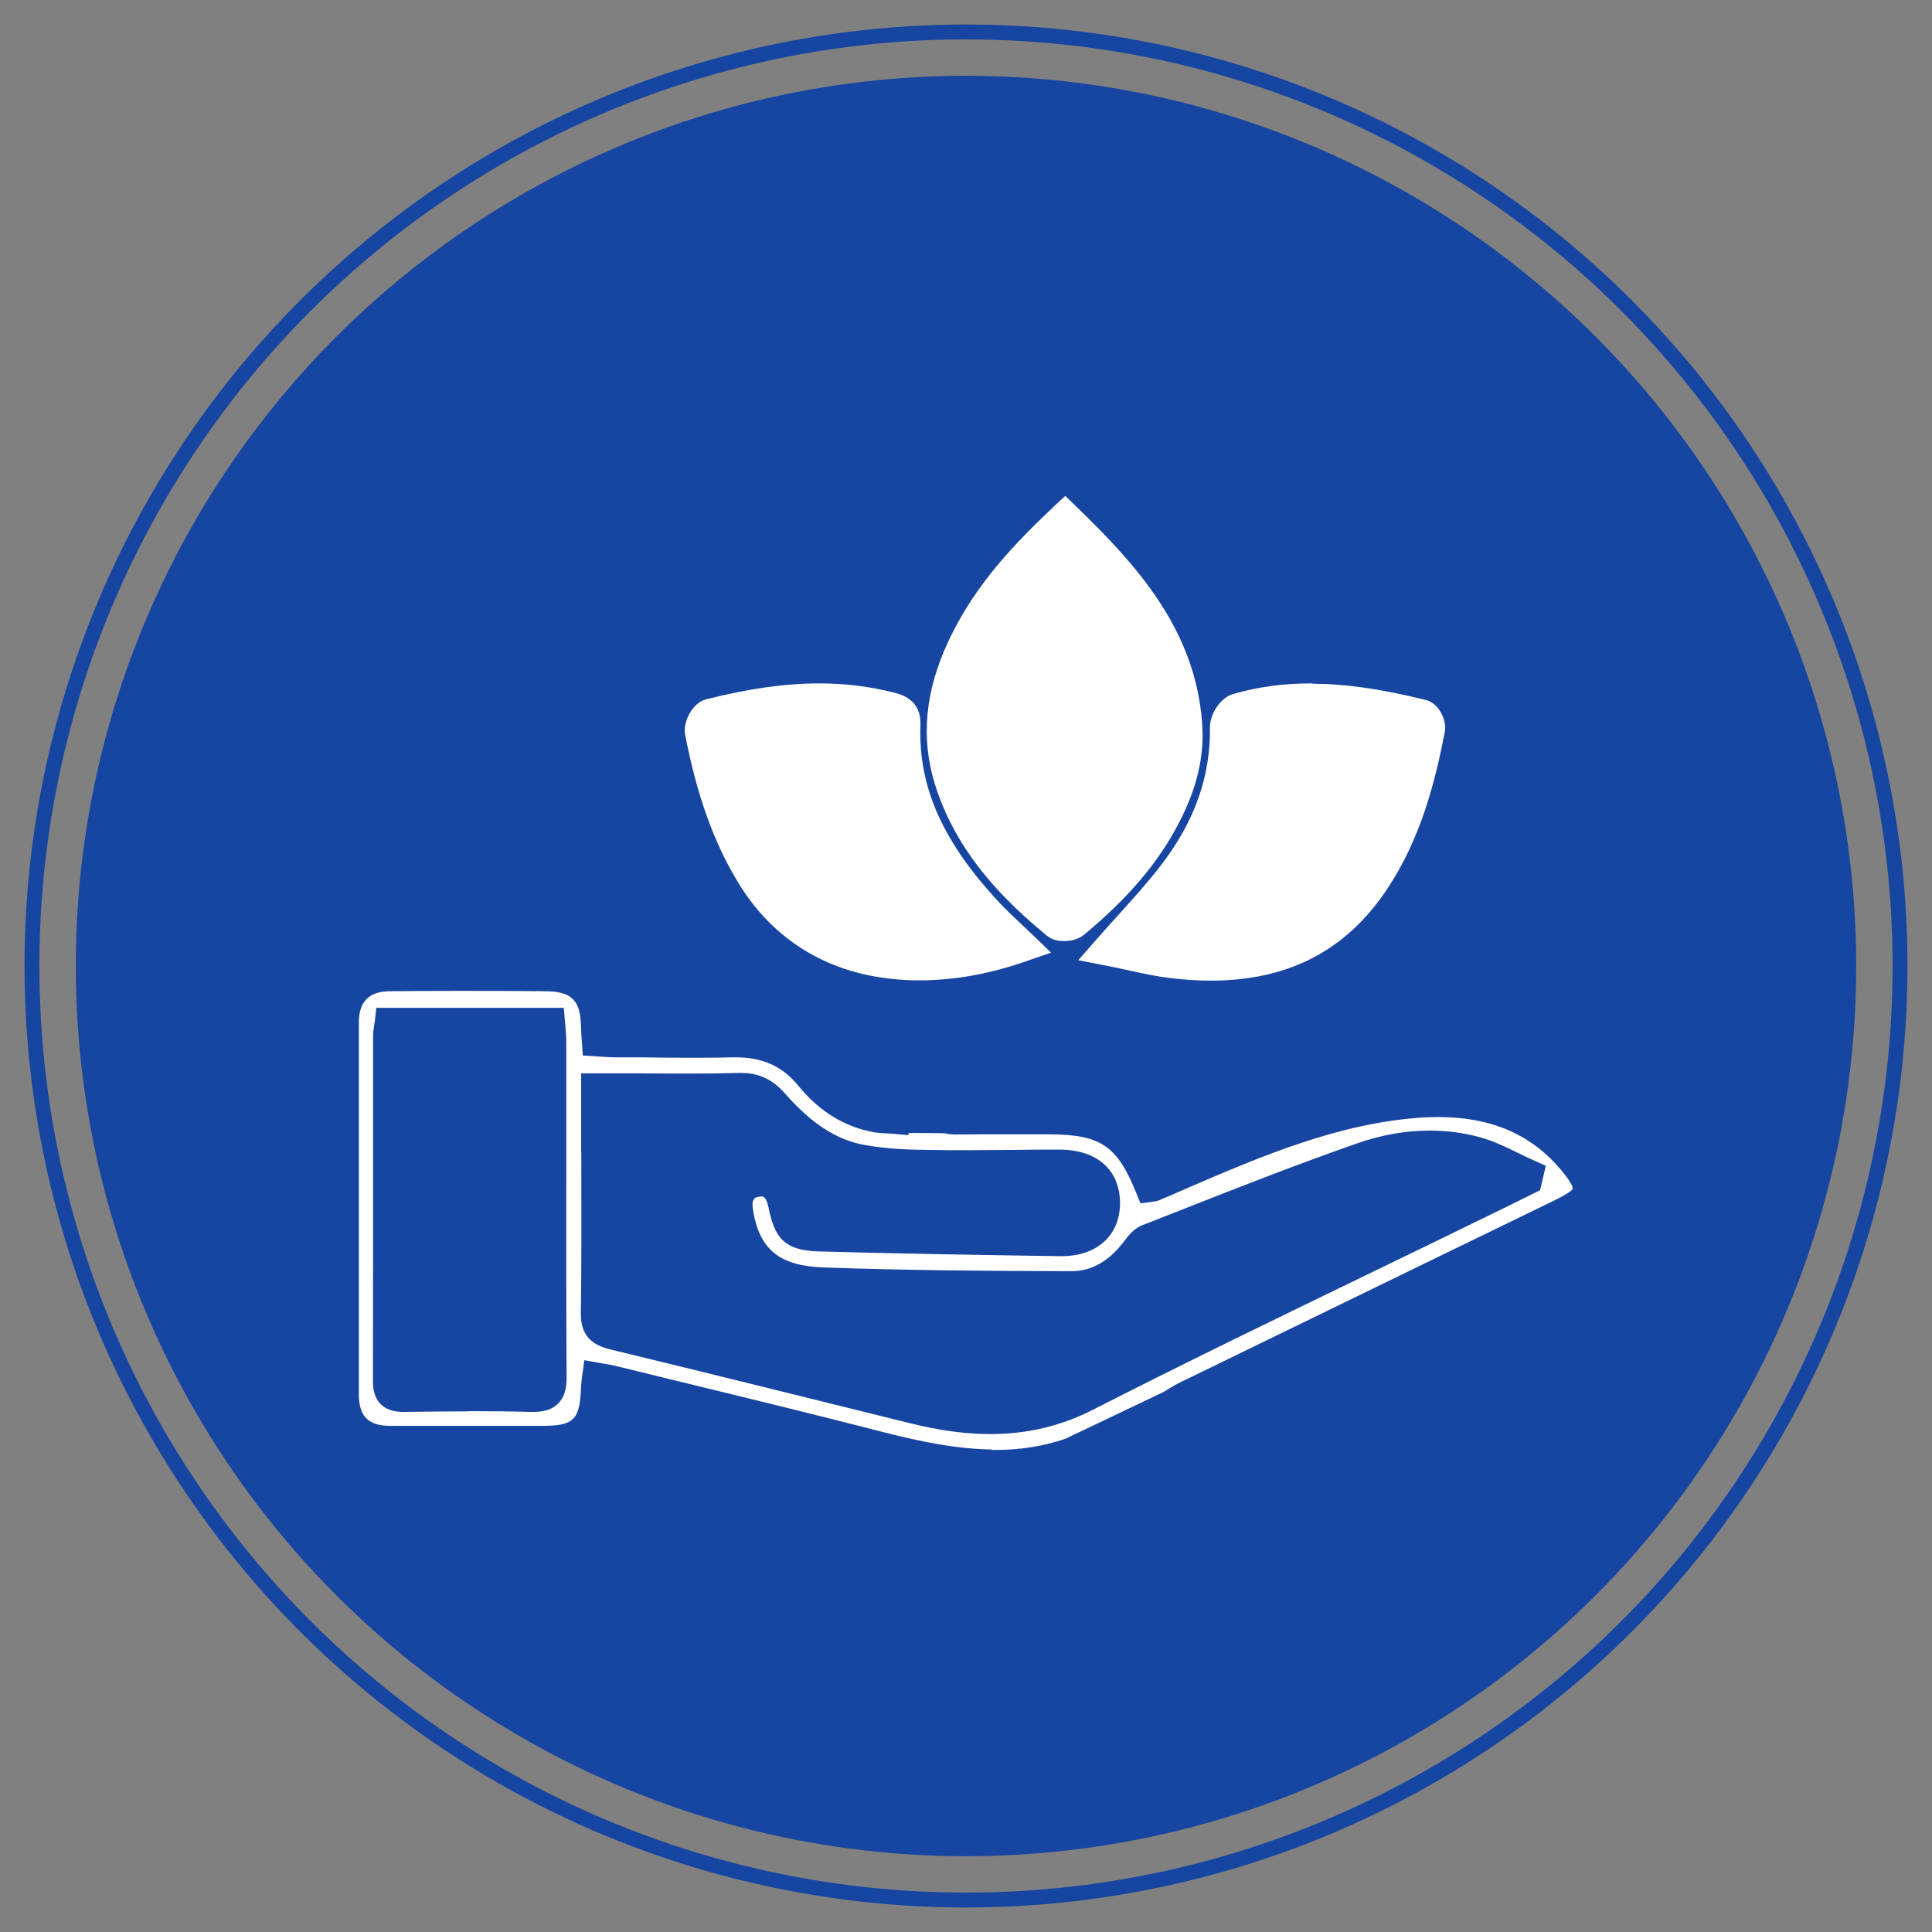 <?xml version="1.0" encoding="UTF-8"?><svg id="a" xmlns="http://www.w3.org/2000/svg" viewBox="0 0 130 130"><rect x="0" y="0" width="130" height="130" fill="#808080" stroke="none"/><defs><style>.b{fill:#fff;stroke:#fff;stroke-width:.25px;}.b,.c{stroke-miterlimit:10;}.c{fill:none;stroke:#1745a2;}.d{fill:#1745a2;stroke-width:0px;}</style></defs><circle class="c" cx="65" cy="65" r="62.85"/><circle class="d" cx="65" cy="65" r="59.9"/><path class="b" d="m66.97,97.41c-2.62,0-5.3-.61-7.36-1.13-4.34-1.12-8.76-2.2-13.04-3.24-1.67-.41-3.35-.82-5.02-1.23-.31-.08-.62-.13-.98-.19l-1.36-.24-.14,1.04c-.05.38-.08.58-.09.78-.09,2.33-.39,2.62-2.66,2.62h-6.67c-1.11,0-2.22,0-3.33,0-1.48,0-2.05-.57-2.05-2.04v-24.96c0-1.36.63-1.99,1.98-2,1.46-.01,2.92-.02,4.38-.02,1.99,0,3.99,0,5.99.02,1.78,0,2.32.54,2.35,2.3,0,.21.02.45.04.72l.09,1.3,1.24.08c.35.02.7.05,1.03.05h1.69c1.07.02,2.14.03,3.22.03,1.01,0,2.02,0,3.03-.03h.17c1.8,0,3.07.57,4.13,1.85,1.43,1.77,3.2,2.85,5.24,3.2.29.04.55.06.83.07.16,0,.32.02.49.03l1.09.1v-.16c.74,0,1.56.01,2.3.02.26.07.53.08.78.08.7,0,1.38-.01,2.06-.01h4.12c3.51.01,4.55.71,5.85,3.94l.29.72.88-.12c.16-.02.39-.04.63-.17.46-.18,1-.42,1.54-.66l.18-.08c4.99-2.15,10.15-4.36,15.68-4.75.42-.03.83-.04,1.24-.04,3.49,0,6.15,1.15,8.13,3.51.71.85.76,1.12.76,1.16h0s-.17.22-1.16.7c-7.63,3.7-15.26,7.42-22.89,11.13l-2.18,1.06c-.29.13-.58.3-.9.5l-.37.22-6.55,3.12c-1.46.5-3,.75-4.7.75h0Zm-27.98-19.18c0,3.3.02,6.72-.03,10.08-.05,1.86,1.09,2.37,2.08,2.61,6.71,1.63,13.4,3.29,20.1,4.95,2.02.51,3.82.75,5.5.75,2.52,0,4.83-.55,7.04-1.69,6.17-3.15,12.52-6.22,18.65-9.19,2.75-1.33,5.49-2.66,8.23-4l.84-.41c.64-.32,1.28-.63,1.92-.95l.42-.21.42-1.8-.76-.34c-.39-.17-.78-.36-1.17-.55-.86-.42-1.74-.85-2.7-1.1-1.07-.29-2.19-.43-3.33-.43-1.62,0-3.28.29-4.93.87-3.95,1.38-7.91,2.93-11.73,4.44l-2.68,1.05c-.63.22-1.05.78-1.36,1.19-.98,1.28-2.12,1.91-3.38,1.91-5.35-.01-11.05-.05-16.68-.25-2.93-.1-4.23-1.16-4.65-3.77-.1-.67.06-.7.29-.74.05,0,.1-.02.15-.02.07,0,.22,0,.36.64.39,1.97,1.03,2.99,3.44,3.06,5.42.15,10.92.24,16.25.32h.15c2.45,0,4.04-1.44,4.06-3.67,0-1.05-.33-1.96-.98-2.61-.74-.75-1.86-1.14-3.23-1.14-1.05,0-2.1,0-3.15.02-1.04,0-2.09.02-3.14.02-.82,0-1.64,0-2.47-.02-1.32-.01-2.87-.06-4.38-.34-1.84-.35-3.46-1.41-5.24-3.43-.84-.96-1.81-1.41-3.04-1.41h-.21c-.85.03-1.72.04-2.58.04-.7,0-1.39,0-2.09,0-.7,0-1.39-.01-2.09-.01h-3.91v6.16Zm-7.29,16.85c1.34,0,2.67.01,4,.05h.15c.52,0,1.27-.06,1.8-.61.55-.55.61-1.33.6-1.94-.03-4.67-.02-9.35-.02-14.03,0-2.81,0-5.62,0-8.44,0-.39-.04-.79-.07-1.19l-.11-1.23h-12.84l-.1.89c-.01.12-.03.24-.05.35-.04.27-.08.52-.08.77v5.91c0,5.78,0,11.55-.01,17.32,0,.28,0,1.11.59,1.67.5.47,1.15.53,1.59.53,1.57-.02,3.06-.04,4.55-.04Zm56.5-48.97c-1.84,0-3.54.23-5.19.71-.82.23-1.47,1.31-1.47,2.08.05,3.34-1.02,6.38-3.27,9.33-.87,1.14-1.84,2.22-2.88,3.37-.47.52-.96,1.06-1.45,1.62l-1.15,1.31,1.71.33c.5.1.98.2,1.46.31.96.21,1.87.41,2.82.52.93.11,1.83.17,2.68.17,5.17,0,9.01-1.98,11.75-6.07,2.29-3.42,3.25-7.28,3.89-10.59.12-.73-.39-1.77-1.16-1.97-3.1-.77-5.48-1.1-7.74-1.1Zm-33.07,0c-2.29,0-4.7.34-7.6,1.07-.83.21-1.45,1.42-1.31,2.21.79,4.09,1.92,7.24,3.55,9.92,2.59,4.27,6.78,6.53,12.1,6.53,2.29,0,4.68-.42,7.08-1.26l1.54-.53-1.17-1.13c-.28-.27-.54-.51-.79-.75-.41-.38-.79-.74-1.16-1.12-4-4.21-5.72-8-5.56-12.28.06-1.62-1.23-1.94-1.78-2.07-1.62-.4-3.2-.59-4.9-.59Zm15.85-11.91c-3.49,3.24-5.59,5.91-7.03,8.95-1.58,3.36-1.88,6.5-.92,9.59,1.46,4.69,4.77,7.88,7.5,10.13.35.28.77.33,1.07.33.23,0,.81-.04,1.24-.38,2.99-2.48,5.01-4.86,6.37-7.5,1.22-2.32,1.73-4.52,1.55-6.7-.47-6.25-4.41-10.55-8.4-14.42l-.68-.66-.7.64Z"/></svg>